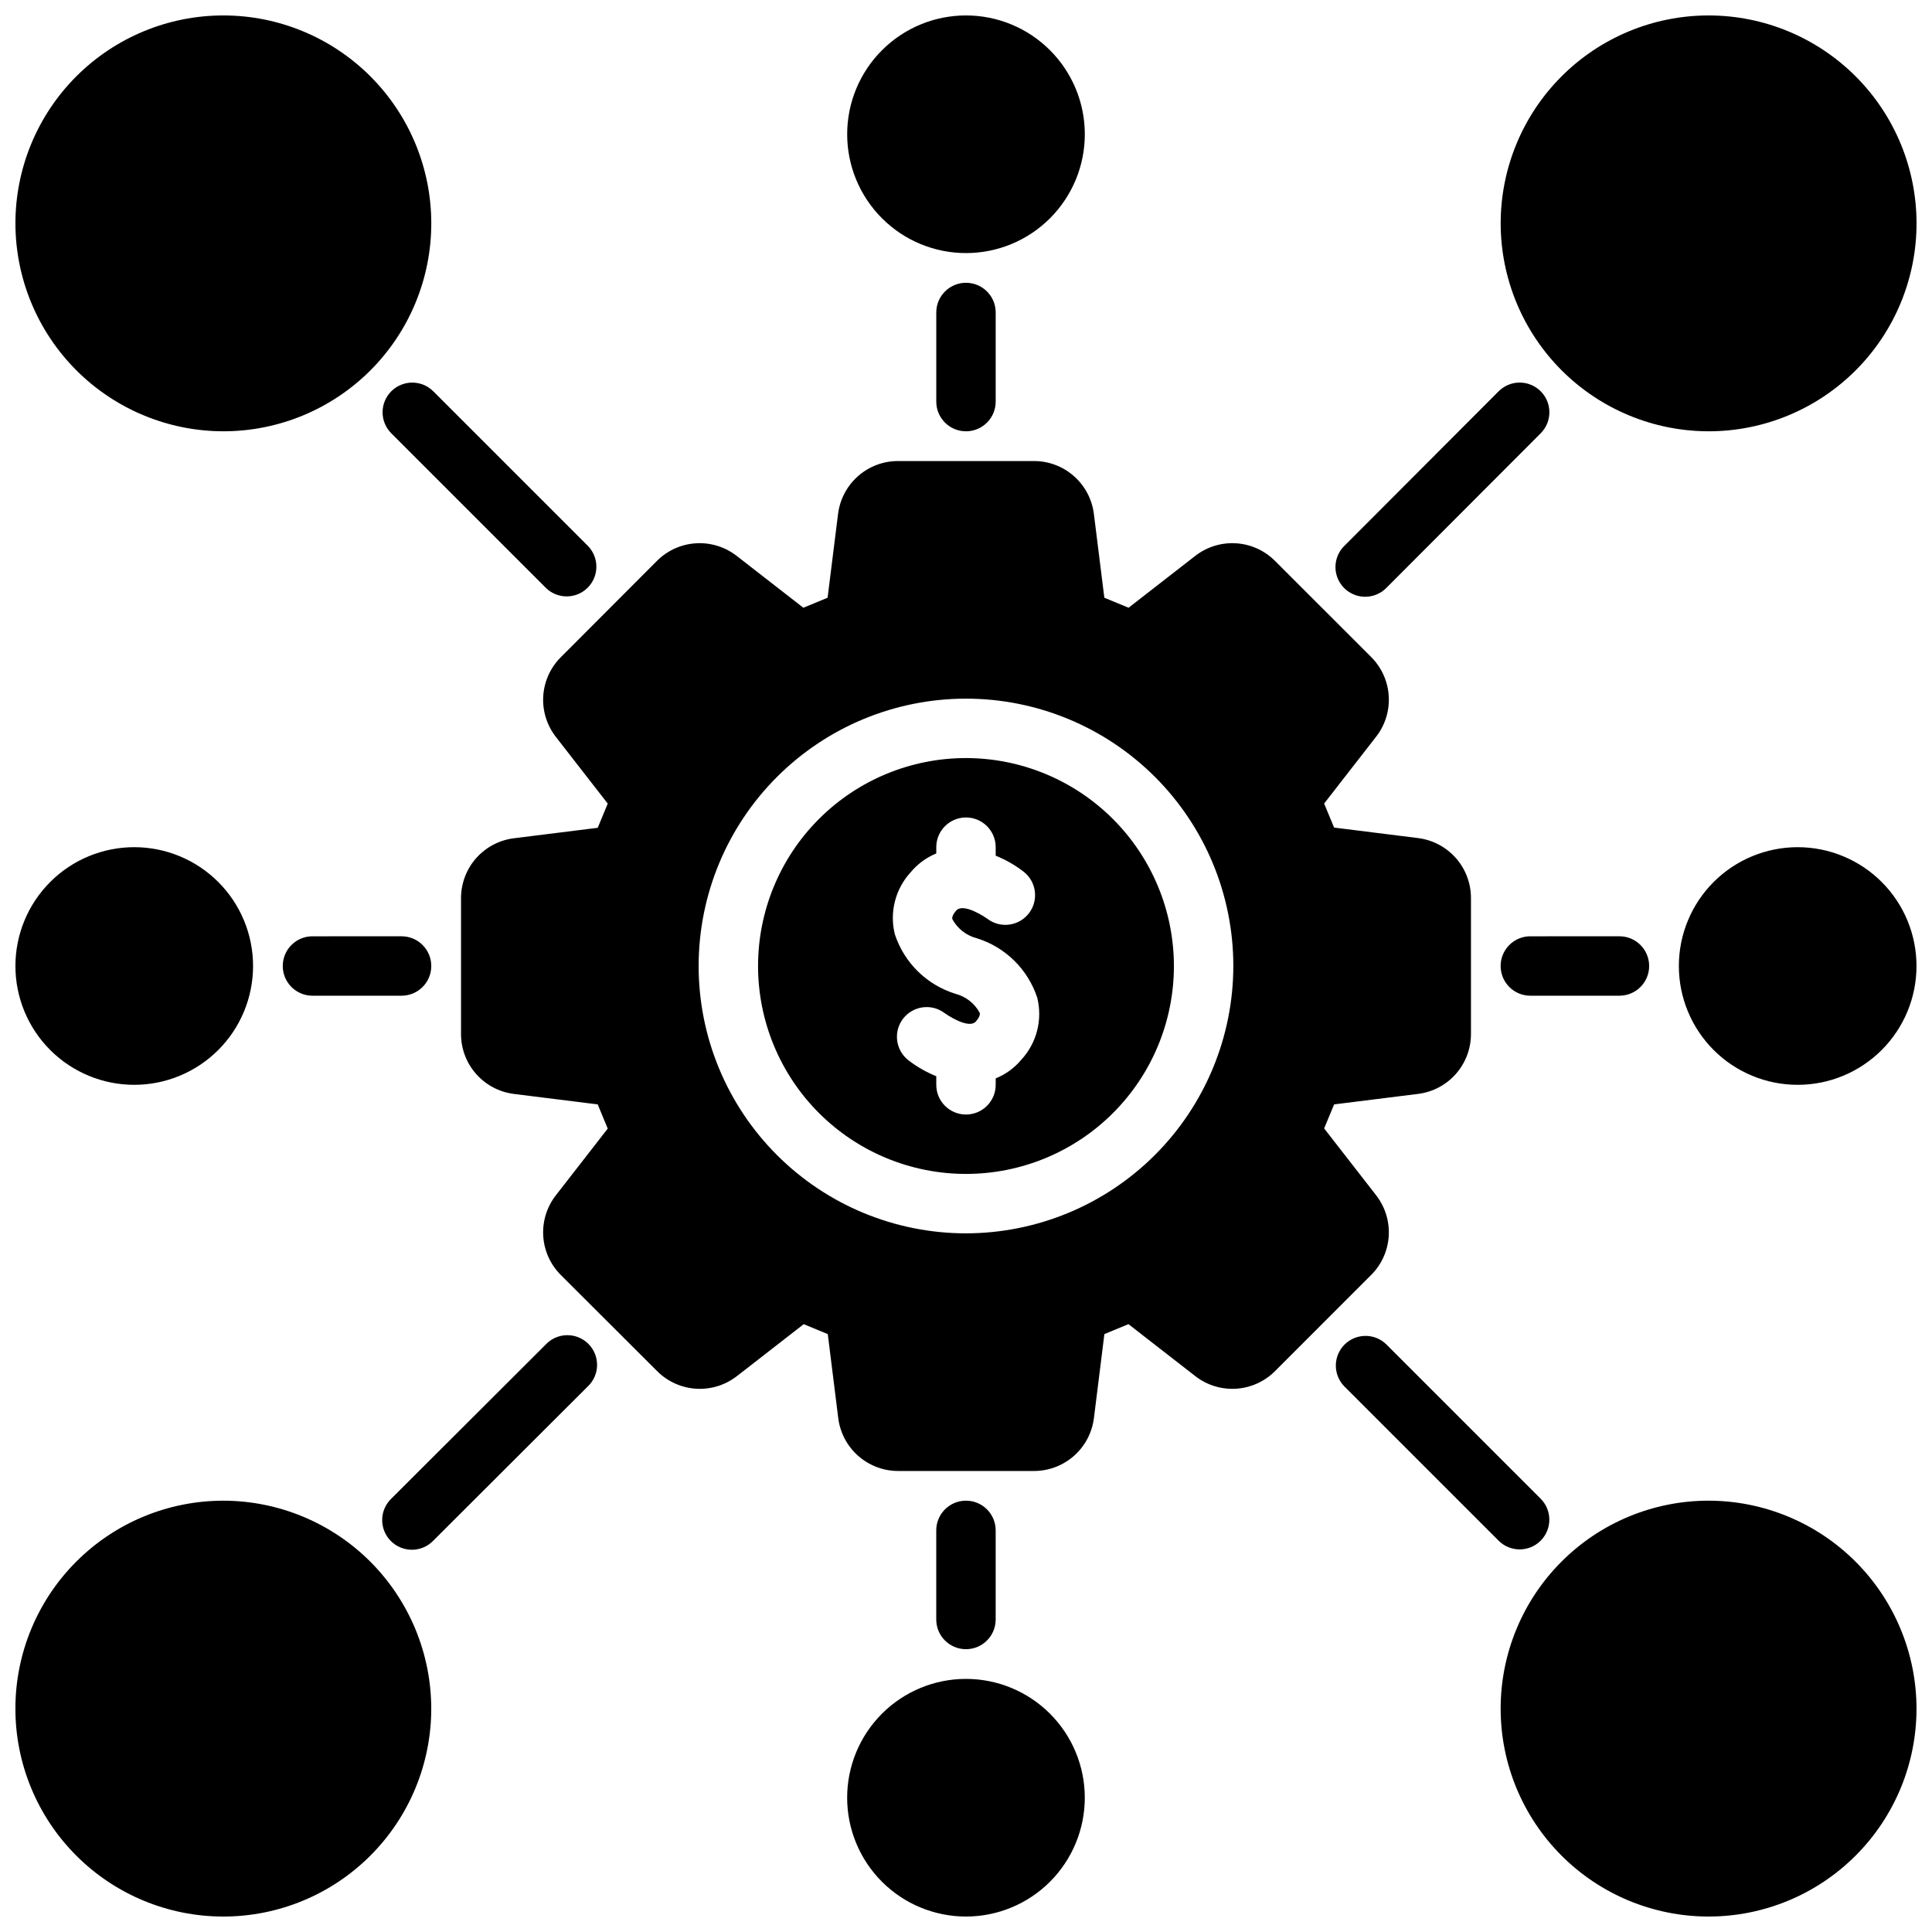 <?xml version="1.0" encoding="UTF-8"?>
<!-- Uploaded to: SVG Repo, www.svgrepo.com, Generator: SVG Repo Mixer Tools -->
<svg width="800px" height="800px" version="1.1" viewBox="144 144 512 512" xmlns="http://www.w3.org/2000/svg">
 <defs>
  <clipPath id="a">
   <path d="m148.09 148.09h503.81v503.81h-503.81z"/>
  </clipPath>
 </defs>
 <g clip-path="url(#a)">
  <path d="m368.51 179.58c0-8.352 3.316-16.359 9.223-22.266 5.902-5.906 13.914-9.223 22.266-9.223s16.359 3.316 22.266 9.223c5.902 5.906 9.223 13.914 9.223 22.266 0 8.352-3.32 16.359-9.223 22.266-5.906 5.906-13.914 9.223-22.266 9.223s-16.363-3.316-22.266-9.223c-5.906-5.906-9.223-13.914-9.223-22.266zm228.29 78.719c14.613 0 28.629-5.805 38.961-16.137 10.336-10.336 16.141-24.352 16.141-38.965 0-14.617-5.805-28.633-16.141-38.965-10.332-10.336-24.348-16.141-38.961-16.141-14.617 0-28.633 5.805-38.965 16.141-10.336 10.332-16.141 24.348-16.141 38.965 0.016 14.609 5.828 28.613 16.156 38.945 10.332 10.328 24.34 16.141 38.949 16.156zm-141.7 141.7c0 14.613-5.805 28.629-16.137 38.965-10.336 10.332-24.352 16.137-38.965 16.137-14.617 0-28.633-5.805-38.965-16.137-10.336-10.336-16.141-24.352-16.141-38.965 0-14.617 5.805-28.633 16.141-38.965 10.332-10.336 24.348-16.141 38.965-16.141 14.609 0.016 28.613 5.828 38.945 16.156 10.328 10.332 16.141 24.34 16.156 38.949zm-36.211 8.43c-2.477-7.562-8.469-13.453-16.074-15.801-2.746-0.711-5.07-2.535-6.422-5.027-0.055-0.211-0.211-0.844 0.961-2.234 1.961-2.363 8.219 2.047 8.242 2.07l-0.004-0.004c3.434 2.672 8.383 2.055 11.055-1.375 2.672-3.434 2.055-8.383-1.379-11.055-2.258-1.746-4.75-3.172-7.398-4.234v-2.258c0-4.348-3.523-7.875-7.871-7.875s-7.875 3.527-7.875 7.875v1.66c-2.66 1.094-5.008 2.828-6.84 5.047-4.023 4.414-5.582 10.547-4.148 16.348 2.477 7.562 8.469 13.453 16.074 15.801 2.746 0.715 5.074 2.535 6.426 5.031 0.055 0.211 0.211 0.844-0.961 2.234-1.938 2.363-8.18-2.031-8.281-2.102-3.441-2.66-8.387-2.027-11.051 1.414-2.66 3.441-2.027 8.387 1.414 11.047 2.254 1.734 4.731 3.156 7.367 4.219v2.277c0 4.348 3.527 7.871 7.875 7.871s7.871-3.523 7.871-7.871v-1.703c2.656-1.078 5.008-2.797 6.84-5.004 4.035-4.41 5.606-10.547 4.18-16.352zm88.488 73.438-25.512 25.52c-2.75 2.746-6.41 4.394-10.289 4.637-3.879 0.242-7.715-0.938-10.785-3.32l-17.742-13.793-6.375 2.637-2.777 22.293-0.004 0.004c-0.488 3.856-2.367 7.406-5.285 9.977-2.918 2.574-6.672 3.996-10.559 4.004h-36.102c-3.883-0.02-7.625-1.445-10.531-4.019-2.906-2.57-4.781-6.113-5.269-9.961l-2.777-22.293-6.375-2.637-17.734 13.793-0.004-0.004c-3.074 2.383-6.91 3.562-10.789 3.32-3.879-0.242-7.539-1.891-10.293-4.637l-25.566-25.52c-2.75-2.75-4.402-6.41-4.644-10.293-0.242-3.879 0.941-7.719 3.328-10.789l13.762-17.695-2.652-6.414-22.246-2.777v-0.004c-3.863-0.488-7.41-2.371-9.984-5.289s-3.996-6.672-3.996-10.562v-36.086c0.012-3.883 1.441-7.629 4.012-10.539 2.574-2.906 6.117-4.781 9.969-5.269l22.246-2.777 2.652-6.414-13.762-17.695v-0.004c-2.387-3.074-3.57-6.91-3.328-10.793 0.246-3.887 1.898-7.547 4.652-10.297l25.512-25.559c2.754-2.742 6.41-4.391 10.289-4.633 3.879-0.242 7.711 0.938 10.785 3.316l17.695 13.762 6.422-2.652 2.777-22.246h0.004c0.488-3.859 2.371-7.406 5.285-9.98 2.918-2.574 6.672-3.996 10.562-4h36.102c3.887 0.004 7.641 1.43 10.555 4.004 2.914 2.57 4.793 6.117 5.281 9.977l2.777 22.246 6.422 2.652 17.688-13.762h0.004c3.074-2.379 6.91-3.562 10.789-3.32 3.879 0.242 7.539 1.891 10.293 4.637l25.527 25.52c2.75 2.75 4.402 6.41 4.644 10.293s-0.941 7.719-3.328 10.789l-13.793 17.734 2.644 6.367 22.285 2.785 0.004 0.004c3.859 0.488 7.406 2.371 9.98 5.289s3.996 6.676 4 10.566v36.086c-0.008 3.887-1.43 7.641-4.004 10.559-2.57 2.918-6.121 4.797-9.977 5.285l-22.285 2.785-2.644 6.367 13.793 17.734-0.004 0.004c2.387 3.074 3.57 6.914 3.328 10.797-0.246 3.883-1.898 7.543-4.652 10.293zm-36.531-81.867c0-18.793-7.465-36.812-20.75-50.098-13.289-13.289-31.309-20.754-50.098-20.754-18.793 0-36.812 7.465-50.098 20.754-13.289 13.285-20.754 31.305-20.754 50.098 0 18.789 7.465 36.809 20.754 50.098 13.285 13.285 31.305 20.75 50.098 20.75 18.781-0.023 36.789-7.492 50.074-20.773 13.281-13.285 20.75-31.293 20.773-50.074zm-78.723-173.19v23.617c0 4.348 3.527 7.871 7.875 7.871s7.871-3.523 7.871-7.871v-23.617c0-4.348-3.523-7.871-7.871-7.871s-7.875 3.523-7.875 7.871zm113.67 75.336c2.094 0 4.098-0.832 5.574-2.312l40.934-41.012v-0.004c3.074-3.078 3.066-8.062-0.012-11.133-3.078-3.074-8.062-3.066-11.133 0.012l-40.934 41.012c-2.254 2.254-2.926 5.641-1.707 8.582 1.223 2.941 4.094 4.859 7.277 4.856zm-302.6-43.848c14.613 0 28.629-5.805 38.965-16.137 10.332-10.336 16.137-24.352 16.137-38.965 0-14.617-5.805-28.633-16.137-38.965-10.336-10.336-24.352-16.141-38.965-16.141-14.617 0-28.633 5.805-38.965 16.141-10.336 10.332-16.141 24.348-16.141 38.965 0.016 14.609 5.828 28.613 16.156 38.945 10.332 10.328 24.34 16.141 38.949 16.156zm44.5-10.605v0.004c-3.074 3.074-3.074 8.055 0 11.129l41.012 41.012v0.004c3.09 2.981 8 2.941 11.035-0.098 3.039-3.035 3.078-7.945 0.098-11.035l-41.012-41.012h-0.004c-3.074-3.074-8.055-3.074-11.129 0zm152.3 341.23c-8.352 0-16.363 3.32-22.266 9.223-5.906 5.906-9.223 13.914-9.223 22.266 0 8.352 3.316 16.363 9.223 22.266 5.902 5.906 13.914 9.223 22.266 9.223s16.359-3.316 22.266-9.223c5.902-5.902 9.223-13.914 9.223-22.266 0-8.352-3.32-16.359-9.223-22.266-5.906-5.902-13.914-9.223-22.266-9.223zm196.8-47.23c-14.617 0-28.633 5.805-38.965 16.141-10.336 10.332-16.141 24.348-16.141 38.965 0 14.613 5.805 28.629 16.141 38.961 10.332 10.336 24.348 16.141 38.965 16.141 14.613 0 28.629-5.805 38.961-16.141 10.336-10.332 16.141-24.348 16.141-38.961-0.016-14.609-5.828-28.617-16.156-38.949-10.332-10.328-24.336-16.141-38.945-16.156zm-188.93 31.488v-23.617c0-4.348-3.523-7.871-7.871-7.871s-7.875 3.523-7.875 7.871v23.617c0 4.348 3.527 7.871 7.875 7.871s7.871-3.523 7.871-7.871zm212.54-204.67c-8.352 0-16.359 3.316-22.266 9.223-5.902 5.902-9.223 13.914-9.223 22.266s3.32 16.359 9.223 22.266c5.906 5.902 13.914 9.223 22.266 9.223 8.352 0 16.363-3.32 22.266-9.223 5.906-5.906 9.223-13.914 9.223-22.266s-3.316-16.363-9.223-22.266c-5.902-5.906-13.914-9.223-22.266-9.223zm-70.848 23.617v-0.004c-4.348 0-7.871 3.527-7.871 7.875s3.523 7.871 7.871 7.871h23.617c4.348 0 7.871-3.523 7.871-7.871s-3.523-7.875-7.871-7.875zm-369.98 39.359c8.352 0 16.359-3.32 22.266-9.223 5.906-5.906 9.223-13.914 9.223-22.266s-3.316-16.363-9.223-22.266c-5.906-5.906-13.914-9.223-22.266-9.223-8.352 0-16.359 3.316-22.266 9.223-5.906 5.902-9.223 13.914-9.223 22.266s3.316 16.359 9.223 22.266c5.906 5.902 13.914 9.223 22.266 9.223zm47.23-39.359v-0.004c-4.348 0-7.871 3.527-7.871 7.875s3.523 7.871 7.871 7.871h23.617c4.348 0 7.871-3.523 7.871-7.871s-3.523-7.875-7.871-7.875zm325.48 160.17c3.074-3.074 3.074-8.055 0-11.129l-40.934-40.934c-3.09-2.984-7.996-2.941-11.035 0.094-3.035 3.039-3.078 7.945-0.094 11.035l40.934 40.934c3.074 3.074 8.055 3.074 11.129 0zm-349.1-10.602c-14.617 0-28.633 5.805-38.965 16.141-10.336 10.332-16.141 24.348-16.141 38.965 0 14.613 5.805 28.629 16.141 38.961 10.332 10.336 24.348 16.141 38.965 16.141 14.613 0 28.629-5.805 38.965-16.141 10.332-10.332 16.137-24.348 16.137-38.961-0.016-14.609-5.828-28.617-16.156-38.949-10.332-10.328-24.336-16.141-38.945-16.156zm85.523-41.469-41.012 40.934h-0.004c-1.52 1.465-2.391 3.481-2.41 5.59-0.023 2.109 0.805 4.144 2.297 5.637 1.492 1.496 3.519 2.328 5.629 2.312 2.113-0.012 4.129-0.875 5.598-2.394l41.012-40.934h0.004c1.52-1.465 2.387-3.477 2.41-5.59 0.02-2.109-0.809-4.141-2.297-5.637-1.492-1.496-3.519-2.328-5.633-2.312-2.109 0.016-4.129 0.875-5.598 2.394z"/>
 </g>
</svg>